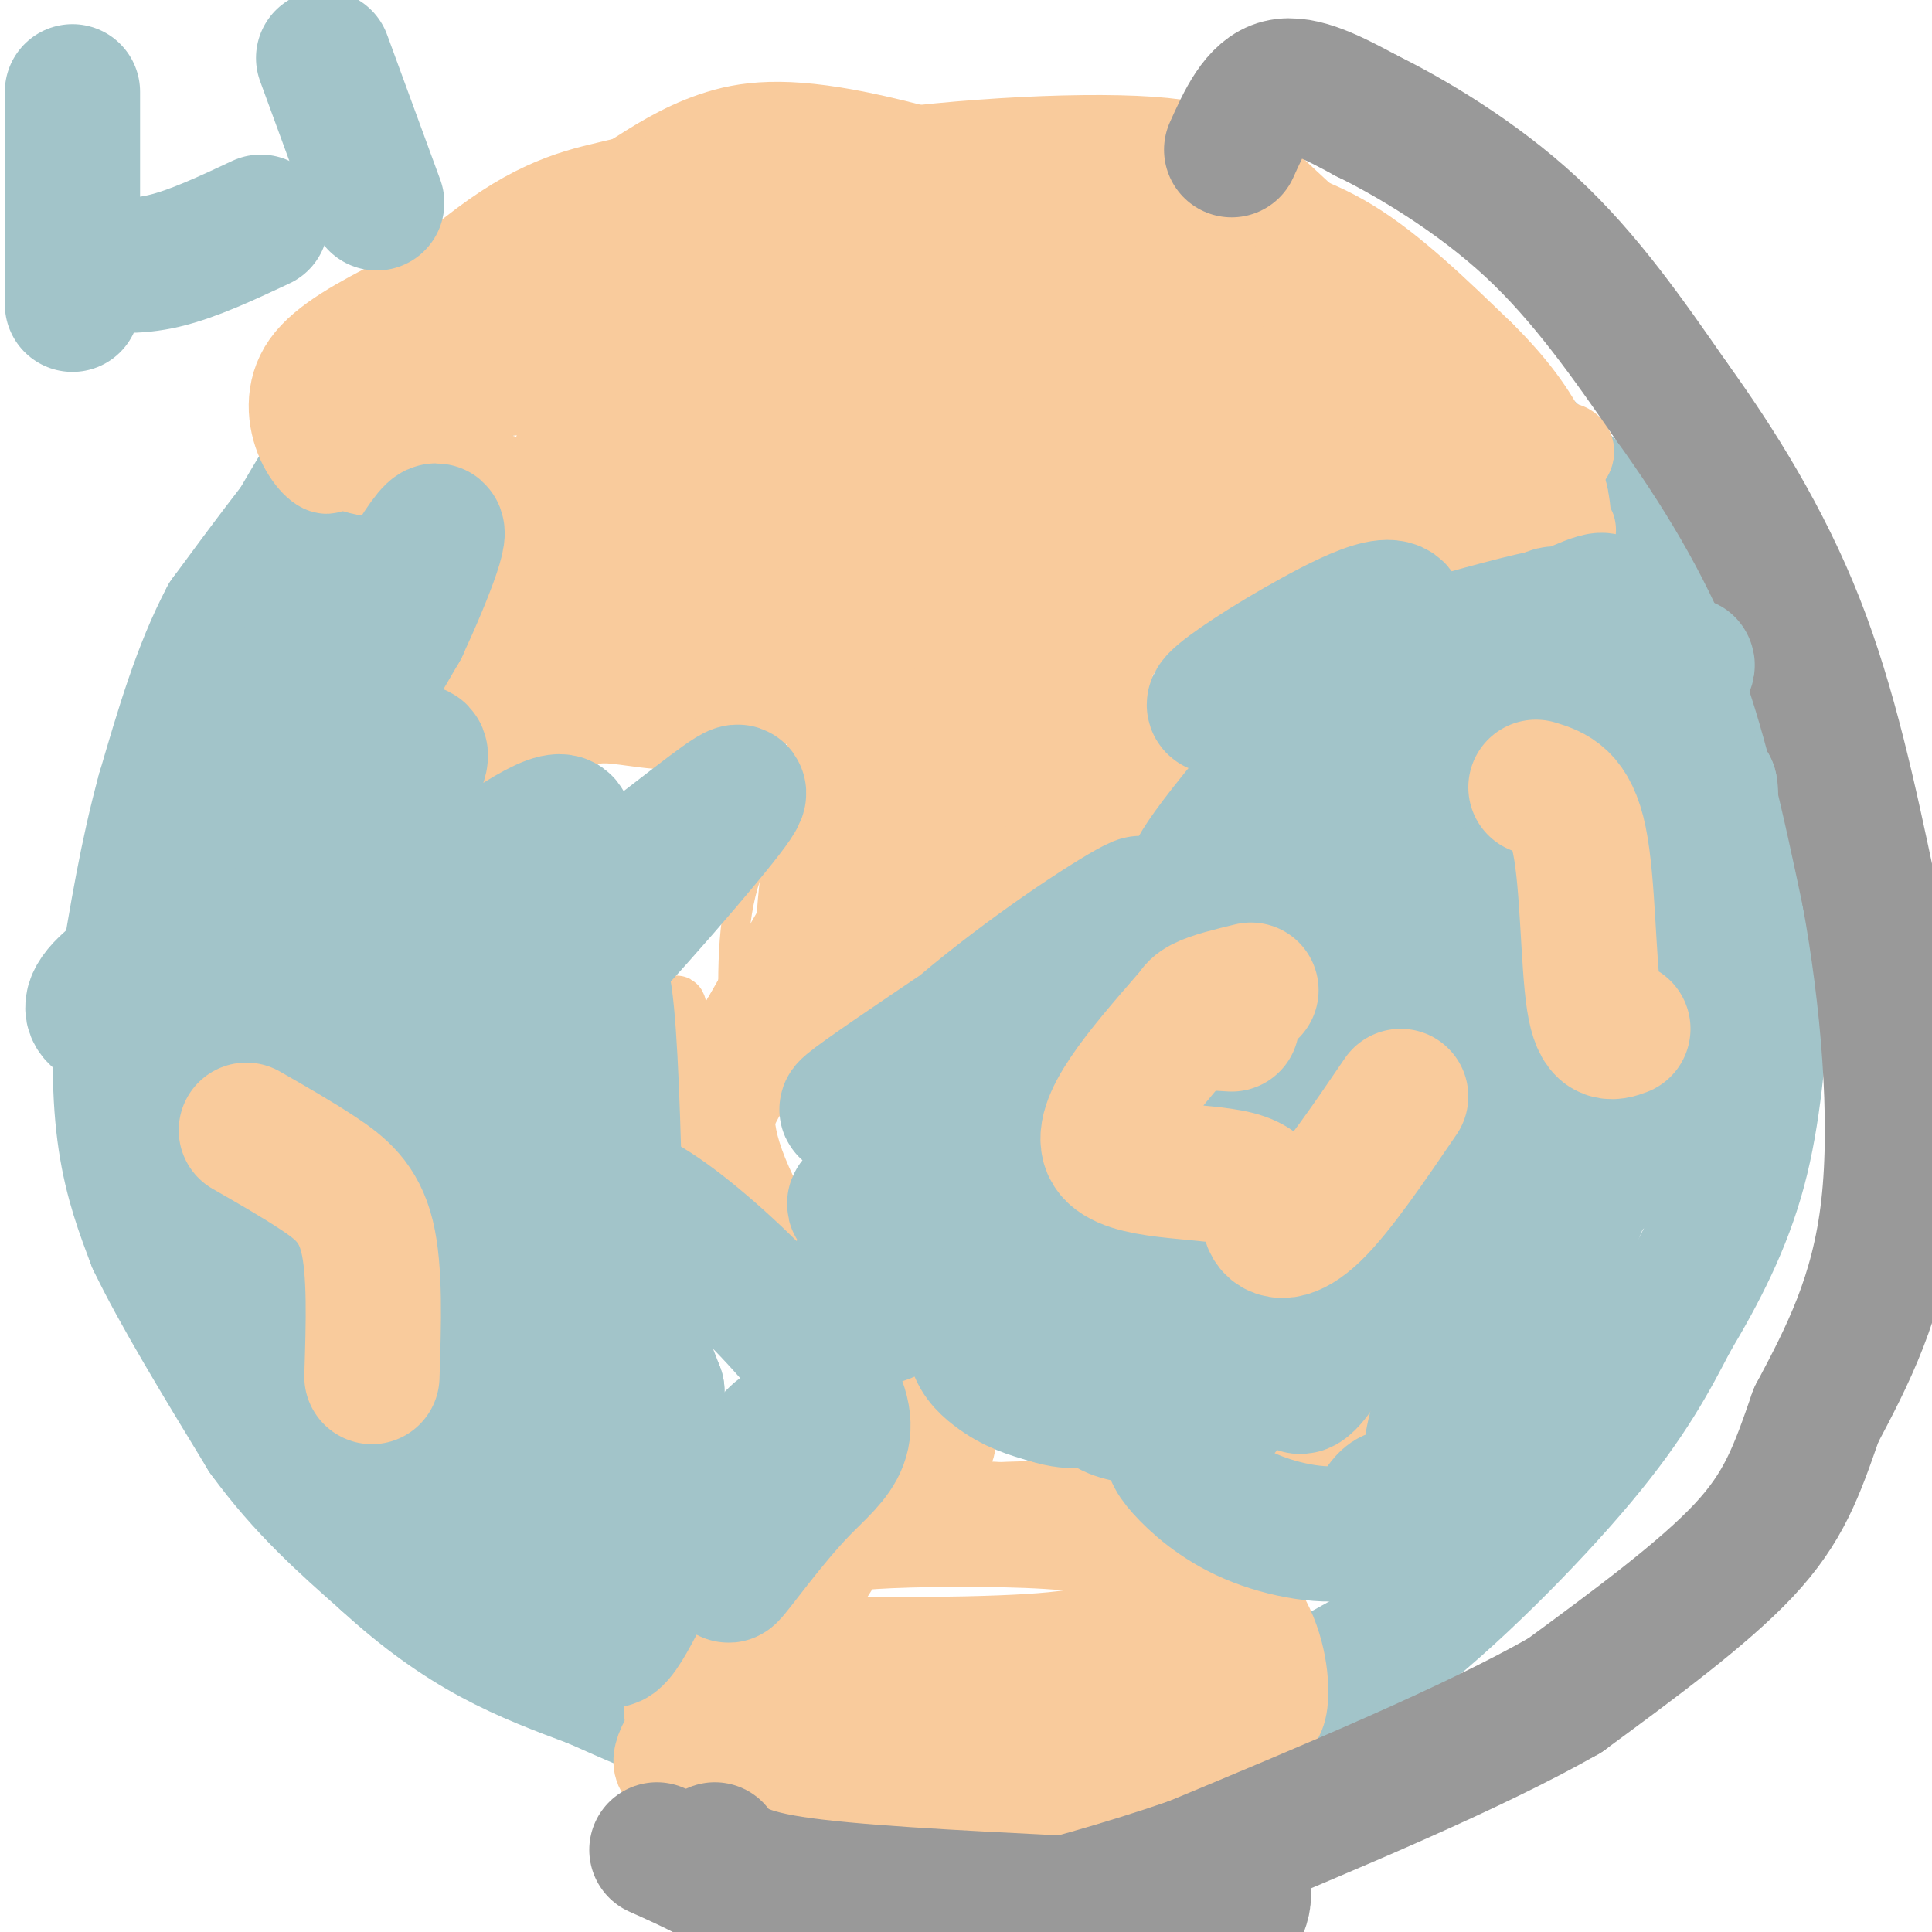 <svg viewBox='0 0 400 400' version='1.1' xmlns='http://www.w3.org/2000/svg' xmlns:xlink='http://www.w3.org/1999/xlink'><g fill='none' stroke='#a2c4c9' stroke-width='28' stroke-linecap='round' stroke-linejoin='round'><path d='M207,46c0.000,0.000 -31.000,-1.000 -31,-1'/><path d='M176,45c-6.200,-0.511 -6.200,-1.289 -13,1c-6.800,2.289 -20.400,7.644 -34,13'/><path d='M129,59c-13.000,7.000 -28.500,18.000 -44,29'/><path d='M85,88c-9.956,6.467 -12.844,8.133 -18,14c-5.156,5.867 -12.578,15.933 -20,26'/><path d='M47,128c-5.500,10.333 -9.250,23.167 -13,36'/><path d='M34,164c-3.500,12.667 -5.750,26.333 -8,40'/><path d='M26,204c-1.511,12.400 -1.289,23.400 0,32c1.289,8.600 3.644,14.800 6,21'/><path d='M32,257c4.833,10.167 13.917,25.083 23,40'/><path d='M55,297c8.000,11.000 16.500,18.500 25,26'/><path d='M80,323c7.844,7.200 14.956,12.200 22,16c7.044,3.800 14.022,6.400 21,9'/><path d='M123,348c7.267,3.222 14.933,6.778 23,9c8.067,2.222 16.533,3.111 25,4'/><path d='M171,361c12.667,0.833 31.833,0.917 51,1'/><path d='M222,362c13.844,-0.244 22.956,-1.356 33,-5c10.044,-3.644 21.022,-9.822 32,-16'/><path d='M287,341c13.022,-9.867 29.578,-26.533 40,-39c10.422,-12.467 14.711,-20.733 19,-29'/><path d='M346,273c5.844,-9.756 10.956,-19.644 14,-31c3.044,-11.356 4.022,-24.178 5,-37'/><path d='M365,205c1.133,-12.111 1.467,-23.889 0,-34c-1.467,-10.111 -4.733,-18.556 -8,-27'/><path d='M357,144c-3.867,-9.044 -9.533,-18.156 -17,-27c-7.467,-8.844 -16.733,-17.422 -26,-26'/><path d='M314,91c-8.622,-8.000 -17.178,-15.000 -27,-21c-9.822,-6.000 -20.911,-11.000 -32,-16'/><path d='M255,54c-12.267,-5.022 -26.933,-9.578 -38,-12c-11.067,-2.422 -18.533,-2.711 -26,-3'/><path d='M191,39c-12.356,-0.333 -30.244,0.333 -43,3c-12.756,2.667 -20.378,7.333 -28,12'/><path d='M120,54c-10.356,5.200 -22.244,12.200 -30,18c-7.756,5.800 -11.378,10.400 -15,15'/><path d='M75,87c-6.500,9.167 -15.250,24.583 -24,40'/><path d='M51,127c-4.000,6.833 -2.000,3.917 0,1'/></g>
<g fill='none' stroke='#f9cb9c' stroke-width='6' stroke-linecap='round' stroke-linejoin='round'><path d='M68,90c0.000,0.000 0.100,0.100 0.1,0.1'/><path d='M69,93c0.000,0.000 0.100,0.100 0.1,0.1'/><path d='M64,92c1.000,4.533 2.000,9.067 8,11c6.000,1.933 17.000,1.267 22,3c5.000,1.733 4.000,5.867 3,10'/><path d='M97,116c-1.933,9.111 -8.267,26.889 -11,38c-2.733,11.111 -1.867,15.556 -1,20'/><path d='M85,174c5.000,-0.578 18.000,-12.022 26,-17c8.000,-4.978 11.000,-3.489 14,-2'/><path d='M125,155c4.933,0.222 10.267,1.778 15,1c4.733,-0.778 8.867,-3.889 13,-7'/><path d='M153,149c5.711,-1.089 13.489,-0.311 16,2c2.511,2.311 -0.244,6.156 -3,10'/><path d='M166,161c-3.044,4.933 -9.156,12.267 -12,22c-2.844,9.733 -2.422,21.867 -2,34'/><path d='M152,217c-1.089,6.024 -2.811,4.084 -5,3c-2.189,-1.084 -4.844,-1.311 -6,-2c-1.156,-0.689 -0.811,-1.839 -1,3c-0.189,4.839 -0.911,15.668 0,22c0.911,6.332 3.456,8.166 6,10'/><path d='M146,253c6.044,3.778 18.156,8.222 24,12c5.844,3.778 5.422,6.889 5,10'/><path d='M175,275c6.333,4.978 19.667,12.422 25,18c5.333,5.578 2.667,9.289 0,13'/><path d='M200,306c-4.155,2.690 -14.542,2.917 -23,5c-8.458,2.083 -14.988,6.024 -19,12c-4.012,5.976 -5.506,13.988 -7,22'/><path d='M206,306c13.917,1.083 27.833,2.167 36,5c8.167,2.833 10.583,7.417 13,12'/><path d='M255,323c3.222,2.178 4.778,1.622 6,5c1.222,3.378 2.111,10.689 3,18'/><path d='M207,240c-8.774,-0.739 -17.548,-1.479 -23,0c-5.452,1.479 -7.582,5.175 -10,8c-2.418,2.825 -5.122,4.778 0,7c5.122,2.222 18.071,4.714 27,4c8.929,-0.714 13.837,-4.632 16,-7c2.163,-2.368 1.582,-3.184 1,-4'/><path d='M218,248c0.422,-1.378 0.978,-2.822 0,-4c-0.978,-1.178 -3.489,-2.089 -6,-3'/><path d='M174,215c-6.556,5.089 -13.111,10.178 -16,16c-2.889,5.822 -2.111,12.378 -1,17c1.111,4.622 2.556,7.311 4,10'/><path d='M179,212c9.750,-3.083 19.500,-6.167 24,-10c4.500,-3.833 3.750,-8.417 3,-13'/><path d='M206,189c9.512,-2.738 31.792,-3.083 42,-4c10.208,-0.917 8.345,-2.405 8,-5c-0.345,-2.595 0.827,-6.298 2,-10'/><path d='M258,170c-0.214,-9.405 -1.750,-27.917 -2,-36c-0.250,-8.083 0.786,-5.738 3,-5c2.214,0.738 5.607,-0.131 9,-1'/><path d='M268,128c4.556,0.778 11.444,3.222 21,2c9.556,-1.222 21.778,-6.111 34,-11'/><path d='M323,119c5.667,-1.833 2.833,-0.917 0,0'/><path d='M297,157c-10.022,5.111 -20.044,10.222 -20,13c0.044,2.778 10.156,3.222 18,-1c7.844,-4.222 13.422,-13.111 19,-22'/><path d='M314,147c3.167,-4.167 1.583,-3.583 0,-3'/><path d='M255,296c8.810,6.524 17.619,13.048 22,16c4.381,2.952 4.333,2.333 6,-1c1.667,-3.333 5.048,-9.381 2,-14c-3.048,-4.619 -12.524,-7.810 -22,-11'/></g>
<g fill='none' stroke='#f9cb9c' stroke-width='20' stroke-linecap='round' stroke-linejoin='round'><path d='M63,85c0.000,0.000 5.000,11.000 5,11'/><path d='M68,96c-0.190,1.310 -3.167,-0.917 -5,-5c-1.833,-4.083 -2.524,-10.024 1,-15c3.524,-4.976 11.262,-8.988 19,-13'/><path d='M83,63c12.333,-5.667 33.667,-13.333 55,-21'/><path d='M138,42c17.000,-4.333 32.000,-4.667 47,-5'/><path d='M185,37c18.333,-1.000 40.667,-1.000 53,0c12.333,1.000 14.667,3.000 17,5'/><path d='M255,42c6.778,1.756 15.222,3.644 24,9c8.778,5.356 17.889,14.178 27,23'/><path d='M306,74c6.911,6.822 10.689,12.378 13,17c2.311,4.622 3.156,8.311 4,12'/><path d='M323,103c0.702,3.155 0.458,5.042 1,6c0.542,0.958 1.869,0.988 -3,1c-4.869,0.012 -15.935,0.006 -27,0'/><path d='M294,110c-11.286,0.345 -26.000,1.208 -35,0c-9.000,-1.208 -12.286,-4.488 -13,-6c-0.714,-1.512 1.143,-1.256 3,-1'/><path d='M249,103c9.830,-0.495 32.905,-1.231 38,-4c5.095,-2.769 -7.789,-7.570 -16,-11c-8.211,-3.430 -11.747,-5.491 -29,-7c-17.253,-1.509 -48.222,-2.468 -65,-2c-16.778,0.468 -19.363,2.363 -20,4c-0.637,1.637 0.675,3.018 2,4c1.325,0.982 2.664,1.566 9,2c6.336,0.434 17.668,0.717 29,1'/><path d='M197,90c23.161,-0.085 66.564,-0.798 69,-5c2.436,-4.202 -36.096,-11.894 -62,-16c-25.904,-4.106 -39.180,-4.626 -47,-6c-7.820,-1.374 -10.182,-3.601 -23,0c-12.818,3.601 -36.091,13.029 -44,17c-7.909,3.971 -0.455,2.486 7,1'/><path d='M97,81c16.499,-1.389 54.247,-5.362 63,-8c8.753,-2.638 -11.490,-3.941 -29,-5c-17.510,-1.059 -32.289,-1.874 -41,0c-8.711,1.874 -11.356,6.437 -14,11'/><path d='M76,79c-3.744,4.514 -6.103,10.298 0,14c6.103,3.702 20.667,5.322 28,7c7.333,1.678 7.436,3.413 8,6c0.564,2.587 1.590,6.025 1,9c-0.590,2.975 -2.795,5.488 -5,8'/><path d='M108,123c-4.467,9.156 -13.133,28.044 -14,34c-0.867,5.956 6.067,-1.022 13,-8'/><path d='M107,149c7.400,-4.089 19.400,-10.311 31,-13c11.600,-2.689 22.800,-1.844 34,-1'/><path d='M172,135c5.378,-1.000 1.822,-3.000 -14,1c-15.822,4.000 -43.911,14.000 -72,24'/><path d='M86,160c-7.974,-0.032 8.089,-12.112 16,-20c7.911,-7.888 7.668,-11.585 10,-23c2.332,-11.415 7.238,-30.547 6,-28c-1.238,2.547 -8.619,26.774 -16,51'/><path d='M102,140c-3.976,13.321 -5.917,21.125 -4,12c1.917,-9.125 7.690,-35.179 8,-41c0.310,-5.821 -4.845,8.589 -10,23'/><path d='M96,134c-4.012,10.857 -9.042,26.500 -7,29c2.042,2.500 11.155,-8.143 21,-15c9.845,-6.857 20.423,-9.929 31,-13'/><path d='M141,135c10.810,-2.524 22.333,-2.333 28,-3c5.667,-0.667 5.476,-2.190 5,4c-0.476,6.190 -1.238,20.095 -2,34'/><path d='M172,170c-0.356,8.222 -0.244,11.778 -3,18c-2.756,6.222 -8.378,15.111 -14,24'/><path d='M155,212c9.422,-16.533 39.978,-69.867 49,-81c9.022,-11.133 -3.489,19.933 -16,51'/><path d='M188,182c-5.882,13.842 -12.587,22.947 -1,4c11.587,-18.947 41.466,-65.947 44,-67c2.534,-1.053 -22.276,43.842 -25,51c-2.724,7.158 16.638,-23.421 36,-54'/><path d='M242,116c6.254,-10.977 3.889,-11.420 2,-13c-1.889,-1.580 -3.302,-4.298 -13,-6c-9.698,-1.702 -27.681,-2.388 -46,-1c-18.319,1.388 -36.975,4.850 -41,7c-4.025,2.150 6.581,2.989 14,4c7.419,1.011 11.651,2.195 32,0c20.349,-2.195 56.814,-7.770 64,-12c7.186,-4.230 -14.907,-7.115 -37,-10'/><path d='M217,85c-17.435,-6.063 -42.524,-16.222 -51,-21c-8.476,-4.778 -0.339,-4.177 14,-5c14.339,-0.823 34.881,-3.071 48,-4c13.119,-0.929 18.815,-0.538 25,1c6.185,1.538 12.857,4.222 15,6c2.143,1.778 -0.245,2.651 -5,1c-4.755,-1.651 -11.878,-5.825 -19,-10'/><path d='M244,53c-7.280,-3.537 -15.980,-7.378 -31,-10c-15.020,-2.622 -36.362,-4.023 -50,-4c-13.638,0.023 -19.573,1.470 -31,8c-11.427,6.530 -28.346,18.143 -28,18c0.346,-0.143 17.956,-12.041 31,-18c13.044,-5.959 21.522,-5.980 30,-6'/><path d='M165,41c17.783,0.057 47.241,3.201 50,1c2.759,-2.201 -21.180,-9.746 -37,-13c-15.820,-3.254 -23.520,-2.215 -30,0c-6.480,2.215 -11.740,5.608 -17,9'/><path d='M131,38c-6.524,1.952 -14.333,2.333 -26,10c-11.667,7.667 -27.190,22.619 -24,24c3.190,1.381 25.095,-10.810 47,-23'/><path d='M128,49c14.145,-6.608 26.008,-11.627 46,-15c19.992,-3.373 48.113,-5.100 64,-4c15.887,1.100 19.539,5.029 27,12c7.461,6.971 18.730,16.986 30,27'/><path d='M295,69c10.821,9.440 22.875,19.542 10,17c-12.875,-2.542 -50.679,-17.726 -64,-23c-13.321,-5.274 -2.161,-0.637 9,4'/><path d='M250,67c10.938,6.952 33.784,22.333 32,26c-1.784,3.667 -28.196,-4.379 -54,-8c-25.804,-3.621 -50.999,-2.816 -67,-1c-16.001,1.816 -22.808,4.643 -30,7c-7.192,2.357 -14.769,4.245 -9,6c5.769,1.755 24.885,3.378 44,5'/><path d='M166,102c18.238,2.147 41.834,5.015 46,4c4.166,-1.015 -11.096,-5.913 -34,0c-22.904,5.913 -53.448,22.636 -59,29c-5.552,6.364 13.890,2.367 32,-3c18.110,-5.367 34.889,-12.105 36,-16c1.111,-3.895 -13.444,-4.948 -28,-6'/><path d='M159,110c-20.091,1.576 -56.317,8.517 -52,6c4.317,-2.517 49.179,-14.492 59,-13c9.821,1.492 -15.398,16.452 -25,24c-9.602,7.548 -3.585,7.686 0,9c3.585,1.314 4.739,3.804 12,4c7.261,0.196 20.631,-1.902 34,-4'/><path d='M187,136c9.926,-1.499 17.743,-3.246 26,-9c8.257,-5.754 16.956,-15.514 21,-21c4.044,-5.486 3.435,-6.697 -6,-2c-9.435,4.697 -27.694,15.303 -35,18c-7.306,2.697 -3.659,-2.515 2,-8c5.659,-5.485 13.329,-11.242 21,-17'/><path d='M216,97c7.727,-6.383 16.543,-13.841 7,-11c-9.543,2.841 -37.447,15.980 -49,21c-11.553,5.020 -6.755,1.920 0,-5c6.755,-6.920 15.466,-17.659 19,-25c3.534,-7.341 1.891,-11.285 2,-14c0.109,-2.715 1.968,-4.200 -8,-6c-9.968,-1.800 -31.765,-3.916 -45,-3c-13.235,0.916 -17.910,4.862 -17,7c0.910,2.138 7.403,2.468 19,0c11.597,-2.468 28.299,-7.734 45,-13'/><path d='M189,48c15.524,-3.655 31.834,-6.291 28,-3c-3.834,3.291 -27.811,12.511 -44,18c-16.189,5.489 -24.589,7.247 -10,8c14.589,0.753 52.168,0.501 81,4c28.832,3.499 48.916,10.750 69,18'/><path d='M313,93c14.060,2.369 14.708,-0.708 3,0c-11.708,0.708 -35.774,5.202 -48,9c-12.226,3.798 -12.613,6.899 -13,10'/><path d='M255,112c-7.933,4.133 -21.267,9.467 -13,10c8.267,0.533 38.133,-3.733 68,-8'/><path d='M310,114c13.411,-2.015 12.939,-3.054 7,-4c-5.939,-0.946 -17.344,-1.800 -28,-1c-10.656,0.800 -20.561,3.254 -26,4c-5.439,0.746 -6.411,-0.215 -8,2c-1.589,2.215 -3.794,7.608 -6,13'/><path d='M249,128c1.289,9.089 7.511,25.311 0,34c-7.511,8.689 -28.756,9.844 -50,11'/><path d='M199,173c-4.944,1.609 7.695,0.132 18,-6c10.305,-6.132 18.274,-16.920 21,-17c2.726,-0.080 0.207,10.549 -4,17c-4.207,6.451 -10.104,8.726 -16,11'/><path d='M155,336c-3.887,1.583 -7.774,3.167 4,4c11.774,0.833 39.208,0.917 54,0c14.792,-0.917 16.940,-2.833 19,-5c2.060,-2.167 4.030,-4.583 6,-7'/><path d='M238,328c-0.708,-3.852 -5.478,-9.981 -16,-13c-10.522,-3.019 -26.794,-2.928 -39,-2c-12.206,0.928 -20.344,2.694 -25,8c-4.656,5.306 -5.828,14.153 -7,23'/><path d='M151,344c-1.500,6.000 -1.750,9.500 -2,13'/><path d='M149,357c-0.186,-0.946 0.348,-9.812 5,-18c4.652,-8.188 13.422,-15.700 22,-20c8.578,-4.300 16.963,-5.388 26,-6c9.037,-0.612 18.725,-0.746 25,0c6.275,0.746 9.138,2.373 12,4'/><path d='M239,317c5.988,2.952 14.958,8.333 20,15c5.042,6.667 6.155,14.619 6,19c-0.155,4.381 -1.577,5.190 -3,6'/><path d='M262,357c-10.524,4.690 -35.333,13.417 -56,17c-20.667,3.583 -37.190,2.024 -46,0c-8.810,-2.024 -9.905,-4.512 -11,-7'/><path d='M149,367c-4.767,-3.507 -11.185,-8.775 -8,-9c3.185,-0.225 15.973,4.593 26,7c10.027,2.407 17.293,2.402 29,0c11.707,-2.402 27.853,-7.201 44,-12'/><path d='M240,353c10.666,-4.295 15.330,-9.032 7,-9c-8.330,0.032 -29.656,4.833 -48,5c-18.344,0.167 -33.708,-4.301 -40,-5c-6.292,-0.699 -3.512,2.372 2,4c5.512,1.628 13.756,1.814 22,2'/><path d='M183,350c9.940,-0.026 23.789,-1.090 35,-4c11.211,-2.910 19.783,-7.667 24,-11c4.217,-3.333 4.080,-5.241 3,-7c-1.080,-1.759 -3.104,-3.369 -7,-5c-3.896,-1.631 -9.663,-3.282 -21,-4c-11.337,-0.718 -28.245,-0.501 -36,0c-7.755,0.501 -6.359,1.286 -11,8c-4.641,6.714 -15.321,19.357 -26,32'/><path d='M144,359c-4.819,6.884 -3.866,8.093 -5,8c-1.134,-0.093 -4.356,-1.489 1,-9c5.356,-7.511 19.288,-21.138 24,-27c4.712,-5.862 0.203,-3.961 -3,-2c-3.203,1.961 -5.102,3.980 -7,6'/><path d='M154,335c-3.933,3.378 -10.267,8.822 -13,13c-2.733,4.178 -1.867,7.089 -1,10'/></g>
<g fill='none' stroke='#f9cb9c' stroke-width='12' stroke-linecap='round' stroke-linejoin='round'><path d='M166,195c-5.417,10.167 -10.833,20.333 -15,26c-4.167,5.667 -7.083,6.833 -10,8'/><path d='M141,229c-1.417,-5.024 0.042,-21.583 -1,-21c-1.042,0.583 -4.583,18.310 -3,29c1.583,10.690 8.292,14.345 15,18'/><path d='M152,255c5.311,5.511 11.089,10.289 17,19c5.911,8.711 11.956,21.356 18,34'/><path d='M187,308c2.048,4.060 -1.833,-2.792 0,-6c1.833,-3.208 9.381,-2.774 9,-6c-0.381,-3.226 -8.690,-10.113 -17,-17'/><path d='M179,279c-7.491,-9.976 -17.719,-26.416 -22,-37c-4.281,-10.584 -2.614,-15.311 0,-21c2.614,-5.689 6.175,-12.340 9,-16c2.825,-3.660 4.912,-4.330 7,-5'/><path d='M173,200c4.024,-1.504 10.584,-2.764 16,-9c5.416,-6.236 9.689,-17.448 12,-19c2.311,-1.552 2.660,6.557 -1,14c-3.660,7.443 -11.330,14.222 -19,21'/><path d='M181,207c-5.000,5.641 -8.000,9.244 -17,14c-9.000,4.756 -24.000,10.665 -23,9c1.000,-1.665 18.000,-10.904 28,-18c10.000,-7.096 13.000,-12.048 16,-17'/><path d='M185,195c0.282,-1.734 -7.015,2.430 -14,8c-6.985,5.570 -13.660,12.546 -18,19c-4.340,6.454 -6.345,12.387 -7,16c-0.655,3.613 0.041,4.907 1,7c0.959,2.093 2.181,4.987 3,1c0.819,-3.987 1.234,-14.853 4,-26c2.766,-11.147 7.883,-22.573 13,-34'/><path d='M167,186c6.499,-15.904 16.247,-38.665 16,-40c-0.247,-1.335 -10.490,18.756 -16,35c-5.510,16.244 -6.289,28.641 -4,23c2.289,-5.641 7.644,-29.321 13,-53'/><path d='M176,151c3.622,-11.884 6.178,-15.093 5,-14c-1.178,1.093 -6.089,6.489 -10,21c-3.911,14.511 -6.822,38.138 -8,41c-1.178,2.862 -0.622,-15.039 2,-27c2.622,-11.961 7.311,-17.980 12,-24'/><path d='M177,148c-1.716,4.847 -12.007,28.965 -13,34c-0.993,5.035 7.311,-9.011 14,-20c6.689,-10.989 11.762,-18.920 8,-23c-3.762,-4.080 -16.361,-4.309 -26,-3c-9.639,1.309 -16.320,4.154 -23,7'/><path d='M137,143c-6.451,2.273 -11.080,4.455 -11,6c0.080,1.545 4.868,2.455 20,1c15.132,-1.455 40.609,-5.273 41,-6c0.391,-0.727 -24.305,1.636 -49,4'/><path d='M138,148c-20.200,4.933 -46.200,15.267 -54,18c-7.800,2.733 2.600,-2.133 13,-7'/><path d='M220,168c-8.667,13.000 -17.333,26.000 -25,32c-7.667,6.000 -14.333,5.000 -21,4'/><path d='M174,204c0.190,0.952 11.167,1.333 22,-4c10.833,-5.333 21.524,-16.381 30,-21c8.476,-4.619 14.738,-2.810 21,-1'/><path d='M247,178c5.143,-5.345 7.500,-18.208 8,-21c0.500,-2.792 -0.857,4.488 -4,10c-3.143,5.512 -8.071,9.256 -13,13'/><path d='M294,156c-2.804,4.713 -5.608,9.426 -1,7c4.608,-2.426 16.627,-11.990 21,-17c4.373,-5.010 1.100,-5.464 -7,0c-8.100,5.464 -21.029,16.847 -22,18c-0.971,1.153 10.014,-7.923 21,-17'/><path d='M306,147c4.656,-5.335 5.794,-10.172 3,-9c-2.794,1.172 -9.522,8.354 -13,14c-3.478,5.646 -3.708,9.756 -3,11c0.708,1.244 2.354,-0.378 4,-2'/><path d='M205,244c0.821,-1.566 1.643,-3.132 -1,-4c-2.643,-0.868 -8.750,-1.037 -17,0c-8.250,1.037 -18.644,3.279 -14,5c4.644,1.721 24.327,2.920 30,3c5.673,0.080 -2.663,-0.960 -11,-2'/><path d='M192,246c-3.775,-0.535 -7.712,-0.874 -15,1c-7.288,1.874 -17.928,5.961 -14,8c3.928,2.039 22.424,2.031 37,0c14.576,-2.031 25.232,-6.085 20,-8c-5.232,-1.915 -26.352,-1.690 -37,-1c-10.648,0.690 -10.824,1.845 -11,3'/><path d='M172,249c1.357,1.774 10.250,4.708 19,6c8.750,1.292 17.357,0.940 16,0c-1.357,-0.940 -12.679,-2.470 -24,-4'/><path d='M256,283c7.816,5.317 15.632,10.634 20,13c4.368,2.366 5.288,1.781 6,1c0.712,-0.781 1.216,-1.759 -1,-4c-2.216,-2.241 -7.151,-5.745 -13,-8c-5.849,-2.255 -12.613,-3.261 -16,-2c-3.387,1.261 -3.396,4.789 0,9c3.396,4.211 10.198,9.106 17,14'/><path d='M269,306c3.298,2.440 3.042,1.542 3,0c-0.042,-1.542 0.131,-3.726 -2,-7c-2.131,-3.274 -6.565,-7.637 -11,-12'/><path d='M242,227c0.000,0.000 -1.000,11.000 -1,11'/><path d='M236,250c0.000,0.000 0.100,0.100 0.1,0.1'/></g>
<g fill='none' stroke='#a2c4c9' stroke-width='28' stroke-linecap='round' stroke-linejoin='round'><path d='M67,128c-6.280,13.345 -12.560,26.690 -16,37c-3.440,10.310 -4.042,17.583 -5,31c-0.958,13.417 -2.274,32.976 0,47c2.274,14.024 8.137,22.512 14,31'/><path d='M60,274c11.511,15.844 33.289,39.956 41,42c7.711,2.044 1.356,-17.978 -5,-38'/><path d='M77,217c-0.592,-11.799 -1.184,-23.598 -2,-23c-0.816,0.598 -1.855,13.594 0,31c1.855,17.406 6.604,39.221 11,55c4.396,15.779 8.438,25.521 12,28c3.563,2.479 6.646,-2.305 8,2c1.354,4.305 0.980,17.697 4,-8c3.020,-25.697 9.434,-90.485 13,-99c3.566,-8.515 4.283,39.242 5,87'/><path d='M128,290c1.167,14.500 1.583,7.250 2,0'/><path d='M303,169c-9.273,42.346 -18.545,84.692 -18,89c0.545,4.308 10.909,-29.423 21,-53c10.091,-23.577 19.909,-37.002 23,-26c3.091,11.002 -0.545,46.429 0,59c0.545,12.571 5.273,2.285 10,-8'/><path d='M15,50c1.000,1.511 2.000,3.022 5,4c3.000,0.978 8.000,1.422 14,0c6.000,-1.422 13.000,-4.711 20,-8'/><path d='M67,12c0.000,0.000 11.000,30.000 11,30'/><path d='M15,19c0.000,0.000 0.000,44.000 0,44'/></g>
<g fill='none' stroke='#999999' stroke-width='28' stroke-linecap='round' stroke-linejoin='round'><path d='M255,31c2.667,-5.917 5.333,-11.833 10,-13c4.667,-1.167 11.333,2.417 18,6'/><path d='M283,24c9.067,4.444 22.733,12.556 34,23c11.267,10.444 20.133,23.222 29,36'/><path d='M346,83c9.622,13.333 19.178,28.667 26,46c6.822,17.333 10.911,36.667 15,56'/><path d='M387,185c3.889,21.244 6.111,46.356 4,65c-2.111,18.644 -8.556,30.822 -15,43'/><path d='M376,293c-4.022,11.578 -6.578,19.022 -15,28c-8.422,8.978 -22.711,19.489 -37,30'/><path d='M324,351c-19.000,10.833 -48.000,22.917 -77,35'/><path d='M247,386c-27.833,9.667 -58.917,16.333 -90,23'/><path d='M157,409c-18.178,6.867 -18.622,12.533 -20,18c-1.378,5.467 -3.689,10.733 -6,16'/><path d='M136,383c7.556,3.378 15.111,6.756 21,12c5.889,5.244 10.111,12.356 12,17c1.889,4.644 1.444,6.822 1,9'/><path d='M148,383c2.083,2.583 4.167,5.167 16,7c11.833,1.833 33.417,2.917 55,4'/><path d='M219,394c16.289,-0.667 29.511,-4.333 35,-4c5.489,0.333 3.244,4.667 1,9'/><path d='M255,399c0.500,7.000 1.250,20.000 2,33'/></g>
<g fill='none' stroke='#a2c4c9' stroke-width='28' stroke-linecap='round' stroke-linejoin='round'><path d='M332,186c-2.710,26.482 -5.419,52.963 -6,52c-0.581,-0.963 0.968,-29.372 1,-40c0.032,-10.628 -1.453,-3.477 -3,15c-1.547,18.477 -3.156,48.279 -5,48c-1.844,-0.279 -3.922,-30.640 -6,-61'/><path d='M313,200c-3.823,10.007 -10.380,65.525 -12,63c-1.620,-2.525 1.696,-63.094 0,-68c-1.696,-4.906 -8.403,45.850 -11,56c-2.597,10.150 -1.084,-20.306 -1,-38c0.084,-17.694 -1.262,-22.627 -4,-16c-2.738,6.627 -6.869,24.813 -11,43'/><path d='M274,240c-2.168,11.874 -2.089,20.057 -1,11c1.089,-9.057 3.189,-35.356 0,-34c-3.189,1.356 -11.666,30.365 -13,38c-1.334,7.635 4.476,-6.104 3,-8c-1.476,-1.896 -10.238,8.052 -19,18'/><path d='M244,265c0.219,1.964 10.265,-2.127 6,0c-4.265,2.127 -22.842,10.473 -25,11c-2.158,0.527 12.102,-6.766 11,-8c-1.102,-1.234 -17.566,3.591 -20,4c-2.434,0.409 9.162,-3.597 11,-5c1.838,-1.403 -6.081,-0.201 -14,1'/><path d='M213,268c-4.397,1.016 -8.391,3.056 -9,4c-0.609,0.944 2.166,0.791 4,-1c1.834,-1.791 2.728,-5.219 2,-8c-0.728,-2.781 -3.078,-4.914 -8,-6c-4.922,-1.086 -12.416,-1.126 -17,0c-4.584,1.126 -6.259,3.417 -7,5c-0.741,1.583 -0.546,2.457 0,6c0.546,3.543 1.445,9.754 14,-2c12.555,-11.754 36.765,-41.472 46,-54c9.235,-12.528 3.496,-7.865 -9,1c-12.496,8.865 -31.748,21.933 -51,35'/><path d='M178,248c-4.934,4.380 8.233,-2.170 22,-12c13.767,-9.830 28.136,-22.942 32,-29c3.864,-6.058 -2.775,-5.064 -19,3c-16.225,8.064 -42.036,23.198 -37,19c5.036,-4.198 40.918,-27.729 54,-37c13.082,-9.271 3.365,-4.283 -10,5c-13.365,9.283 -30.376,22.859 -32,28c-1.624,5.141 12.140,1.846 20,0c7.860,-1.846 9.817,-2.242 20,-9c10.183,-6.758 28.591,-19.879 47,-33'/><path d='M275,183c8.755,-6.041 7.144,-4.643 6,-5c-1.144,-0.357 -1.821,-2.469 -9,3c-7.179,5.469 -20.859,18.518 -21,19c-0.141,0.482 13.258,-11.603 24,-26c10.742,-14.397 18.827,-31.106 20,-38c1.173,-6.894 -4.568,-3.974 -13,4c-8.432,7.974 -19.557,21.003 -26,29c-6.443,7.997 -8.204,10.963 -9,13c-0.796,2.037 -0.626,3.144 3,2c3.626,-1.144 10.707,-4.539 21,-14c10.293,-9.461 23.798,-24.989 28,-30c4.202,-5.011 -0.899,0.494 -6,6'/><path d='M293,146c-5.161,6.353 -15.065,19.236 -18,25c-2.935,5.764 1.098,4.409 14,-6c12.902,-10.409 34.674,-29.873 41,-37c6.326,-7.127 -2.795,-1.916 -6,-1c-3.205,0.916 -0.495,-2.464 -12,7c-11.505,9.464 -37.227,31.771 -41,31c-3.773,-0.771 14.401,-24.619 18,-34c3.599,-9.381 -7.377,-4.295 -17,1c-9.623,5.295 -17.892,10.799 -20,13c-2.108,2.201 1.946,1.101 6,0'/><path d='M258,145c15.239,-4.233 50.337,-14.814 61,-17c10.663,-2.186 -3.109,4.025 -10,9c-6.891,4.975 -6.899,8.715 -3,11c3.899,2.285 11.707,3.114 19,2c7.293,-1.114 14.070,-4.172 19,-8c4.930,-3.828 8.012,-8.426 2,2c-6.012,10.426 -21.116,35.877 -26,46c-4.884,10.123 0.454,4.918 3,4c2.546,-0.918 2.299,2.452 7,-2c4.701,-4.452 14.351,-16.726 24,-29'/><path d='M354,163c1.413,5.005 -7.056,32.018 -14,52c-6.944,19.982 -12.363,32.934 -18,47c-5.637,14.066 -11.493,29.245 -16,37c-4.507,7.755 -7.666,8.085 -9,6c-1.334,-2.085 -0.842,-6.585 2,-15c2.842,-8.415 8.036,-20.744 12,-28c3.964,-7.256 6.698,-9.439 8,-6c1.302,3.439 1.172,12.499 1,18c-0.172,5.501 -0.386,7.444 -4,14c-3.614,6.556 -10.627,17.727 -14,23c-3.373,5.273 -3.107,4.650 -3,-1c0.107,-5.650 0.053,-16.325 0,-27'/><path d='M299,283c0.427,-10.258 1.496,-22.404 0,-28c-1.496,-5.596 -5.557,-4.641 -12,5c-6.443,9.641 -15.268,27.969 -18,27c-2.732,-0.969 0.629,-21.236 0,-30c-0.629,-8.764 -5.248,-6.027 -10,-5c-4.752,1.027 -9.638,0.344 -16,5c-6.362,4.656 -14.202,14.651 -17,21c-2.798,6.349 -0.554,9.052 1,11c1.554,1.948 2.418,3.140 7,4c4.582,0.860 12.880,1.389 17,0c4.120,-1.389 4.060,-4.694 4,-8'/><path d='M255,285c-0.031,-1.924 -2.108,-2.736 -5,-3c-2.892,-0.264 -6.598,0.018 -8,3c-1.402,2.982 -0.501,8.665 0,12c0.501,3.335 0.601,4.323 3,7c2.399,2.677 7.097,7.042 14,10c6.903,2.958 16.010,4.507 21,3c4.990,-1.507 5.862,-6.071 8,-7c2.138,-0.929 5.543,1.777 9,2c3.457,0.223 6.965,-2.037 10,-5c3.035,-2.963 5.597,-6.629 7,-15c1.403,-8.371 1.647,-21.446 0,-29c-1.647,-7.554 -5.185,-9.587 -8,-11c-2.815,-1.413 -4.908,-2.207 -7,-3'/><path d='M299,249c-6.907,-2.397 -20.676,-6.890 -30,-10c-9.324,-3.110 -14.203,-4.837 -24,-1c-9.797,3.837 -24.514,13.239 -23,13c1.514,-0.239 19.257,-10.120 37,-20'/><path d='M268,196c-1.458,-0.177 -2.917,-0.354 -8,6c-5.083,6.354 -13.792,19.238 -14,23c-0.208,3.762 8.085,-1.600 13,-4c4.915,-2.400 6.451,-1.839 -5,7c-11.451,8.839 -35.891,25.957 -46,37c-10.109,11.043 -5.888,16.012 -2,19c3.888,2.988 7.444,3.994 11,5'/><path d='M217,289c3.000,1.000 5.000,1.000 7,1'/><path d='M102,202c-8.829,9.115 -17.659,18.230 -19,22c-1.341,3.770 4.806,2.196 17,-7c12.194,-9.196 30.433,-26.013 36,-33c5.567,-6.987 -1.539,-4.143 -10,3c-8.461,7.143 -18.278,18.585 -22,25c-3.722,6.415 -1.348,7.802 9,-2c10.348,-9.802 28.671,-30.793 36,-40c7.329,-9.207 3.666,-6.631 -5,0c-8.666,6.631 -22.333,17.315 -36,28'/><path d='M108,198c-8.967,7.057 -13.385,10.699 -10,5c3.385,-5.699 14.572,-20.737 18,-28c3.428,-7.263 -0.905,-6.749 -16,4c-15.095,10.749 -40.954,31.734 -43,28c-2.046,-3.734 19.720,-32.186 27,-44c7.280,-11.814 0.076,-6.988 -7,-2c-7.076,4.988 -14.022,10.140 -13,5c1.022,-5.140 10.011,-20.570 19,-36'/><path d='M83,130c5.546,-11.921 9.912,-23.723 6,-19c-3.912,4.723 -16.102,25.970 -21,50c-4.898,24.030 -2.503,50.842 0,65c2.503,14.158 5.114,15.661 8,19c2.886,3.339 6.046,8.514 10,11c3.954,2.486 8.701,2.282 13,1c4.299,-1.282 8.149,-3.641 12,-6'/><path d='M111,251c-1.343,14.825 -10.700,54.889 -13,69c-2.300,14.111 2.457,2.270 4,1c1.543,-1.270 -0.128,8.031 6,-10c6.128,-18.031 20.054,-63.394 23,-59c2.946,4.394 -5.089,58.545 -6,78c-0.911,19.455 5.302,4.215 9,-2c3.698,-6.215 4.880,-3.404 10,-9c5.120,-5.596 14.177,-19.599 17,-22c2.823,-2.401 -0.589,6.799 -4,16'/><path d='M157,313c-2.637,6.315 -7.229,14.104 -6,13c1.229,-1.104 8.278,-11.100 15,-18c6.722,-6.900 13.118,-10.704 4,-24c-9.118,-13.296 -33.748,-36.085 -42,-37c-8.252,-0.915 -0.126,20.042 8,41'/><path d='M136,288c-7.416,-3.035 -29.957,-31.124 -38,-47c-8.043,-15.876 -1.587,-19.540 2,-18c3.587,1.540 4.304,8.285 3,15c-1.304,6.715 -4.628,13.401 -5,9c-0.372,-4.401 2.210,-19.889 0,-26c-2.210,-6.111 -9.211,-2.846 -17,6c-7.789,8.846 -16.366,23.274 -18,20c-1.634,-3.274 3.675,-24.249 5,-35c1.325,-10.751 -1.336,-11.279 -4,-13c-2.664,-1.721 -5.333,-4.635 -9,-6c-3.667,-1.365 -8.334,-1.183 -13,-1'/><path d='M42,192c-6.391,2.152 -15.868,8.030 -20,12c-4.132,3.970 -2.920,6.030 -1,7c1.920,0.970 4.549,0.848 6,0c1.451,-0.848 1.726,-2.424 2,-4'/></g>
<g fill='none' stroke='#f9cb9c' stroke-width='28' stroke-linecap='round' stroke-linejoin='round'><path d='M246,211c-9.537,10.982 -19.075,21.965 -16,27c3.075,5.035 18.762,4.123 26,6c7.238,1.877 6.026,6.544 7,9c0.974,2.456 4.136,2.702 9,-2c4.864,-4.702 11.432,-14.351 18,-24'/><path d='M255,212c-2.844,-0.156 -5.689,-0.311 -7,-1c-1.311,-0.689 -1.089,-1.911 1,-3c2.089,-1.089 6.044,-2.044 10,-3'/><path d='M318,163c3.600,1.111 7.200,2.222 9,11c1.800,8.778 1.800,25.222 3,33c1.200,7.778 3.600,6.889 6,6'/><path d='M51,234c5.244,3.000 10.489,6.000 15,9c4.511,3.000 8.289,6.000 10,13c1.711,7.000 1.356,18.000 1,29'/></g>
</svg>
